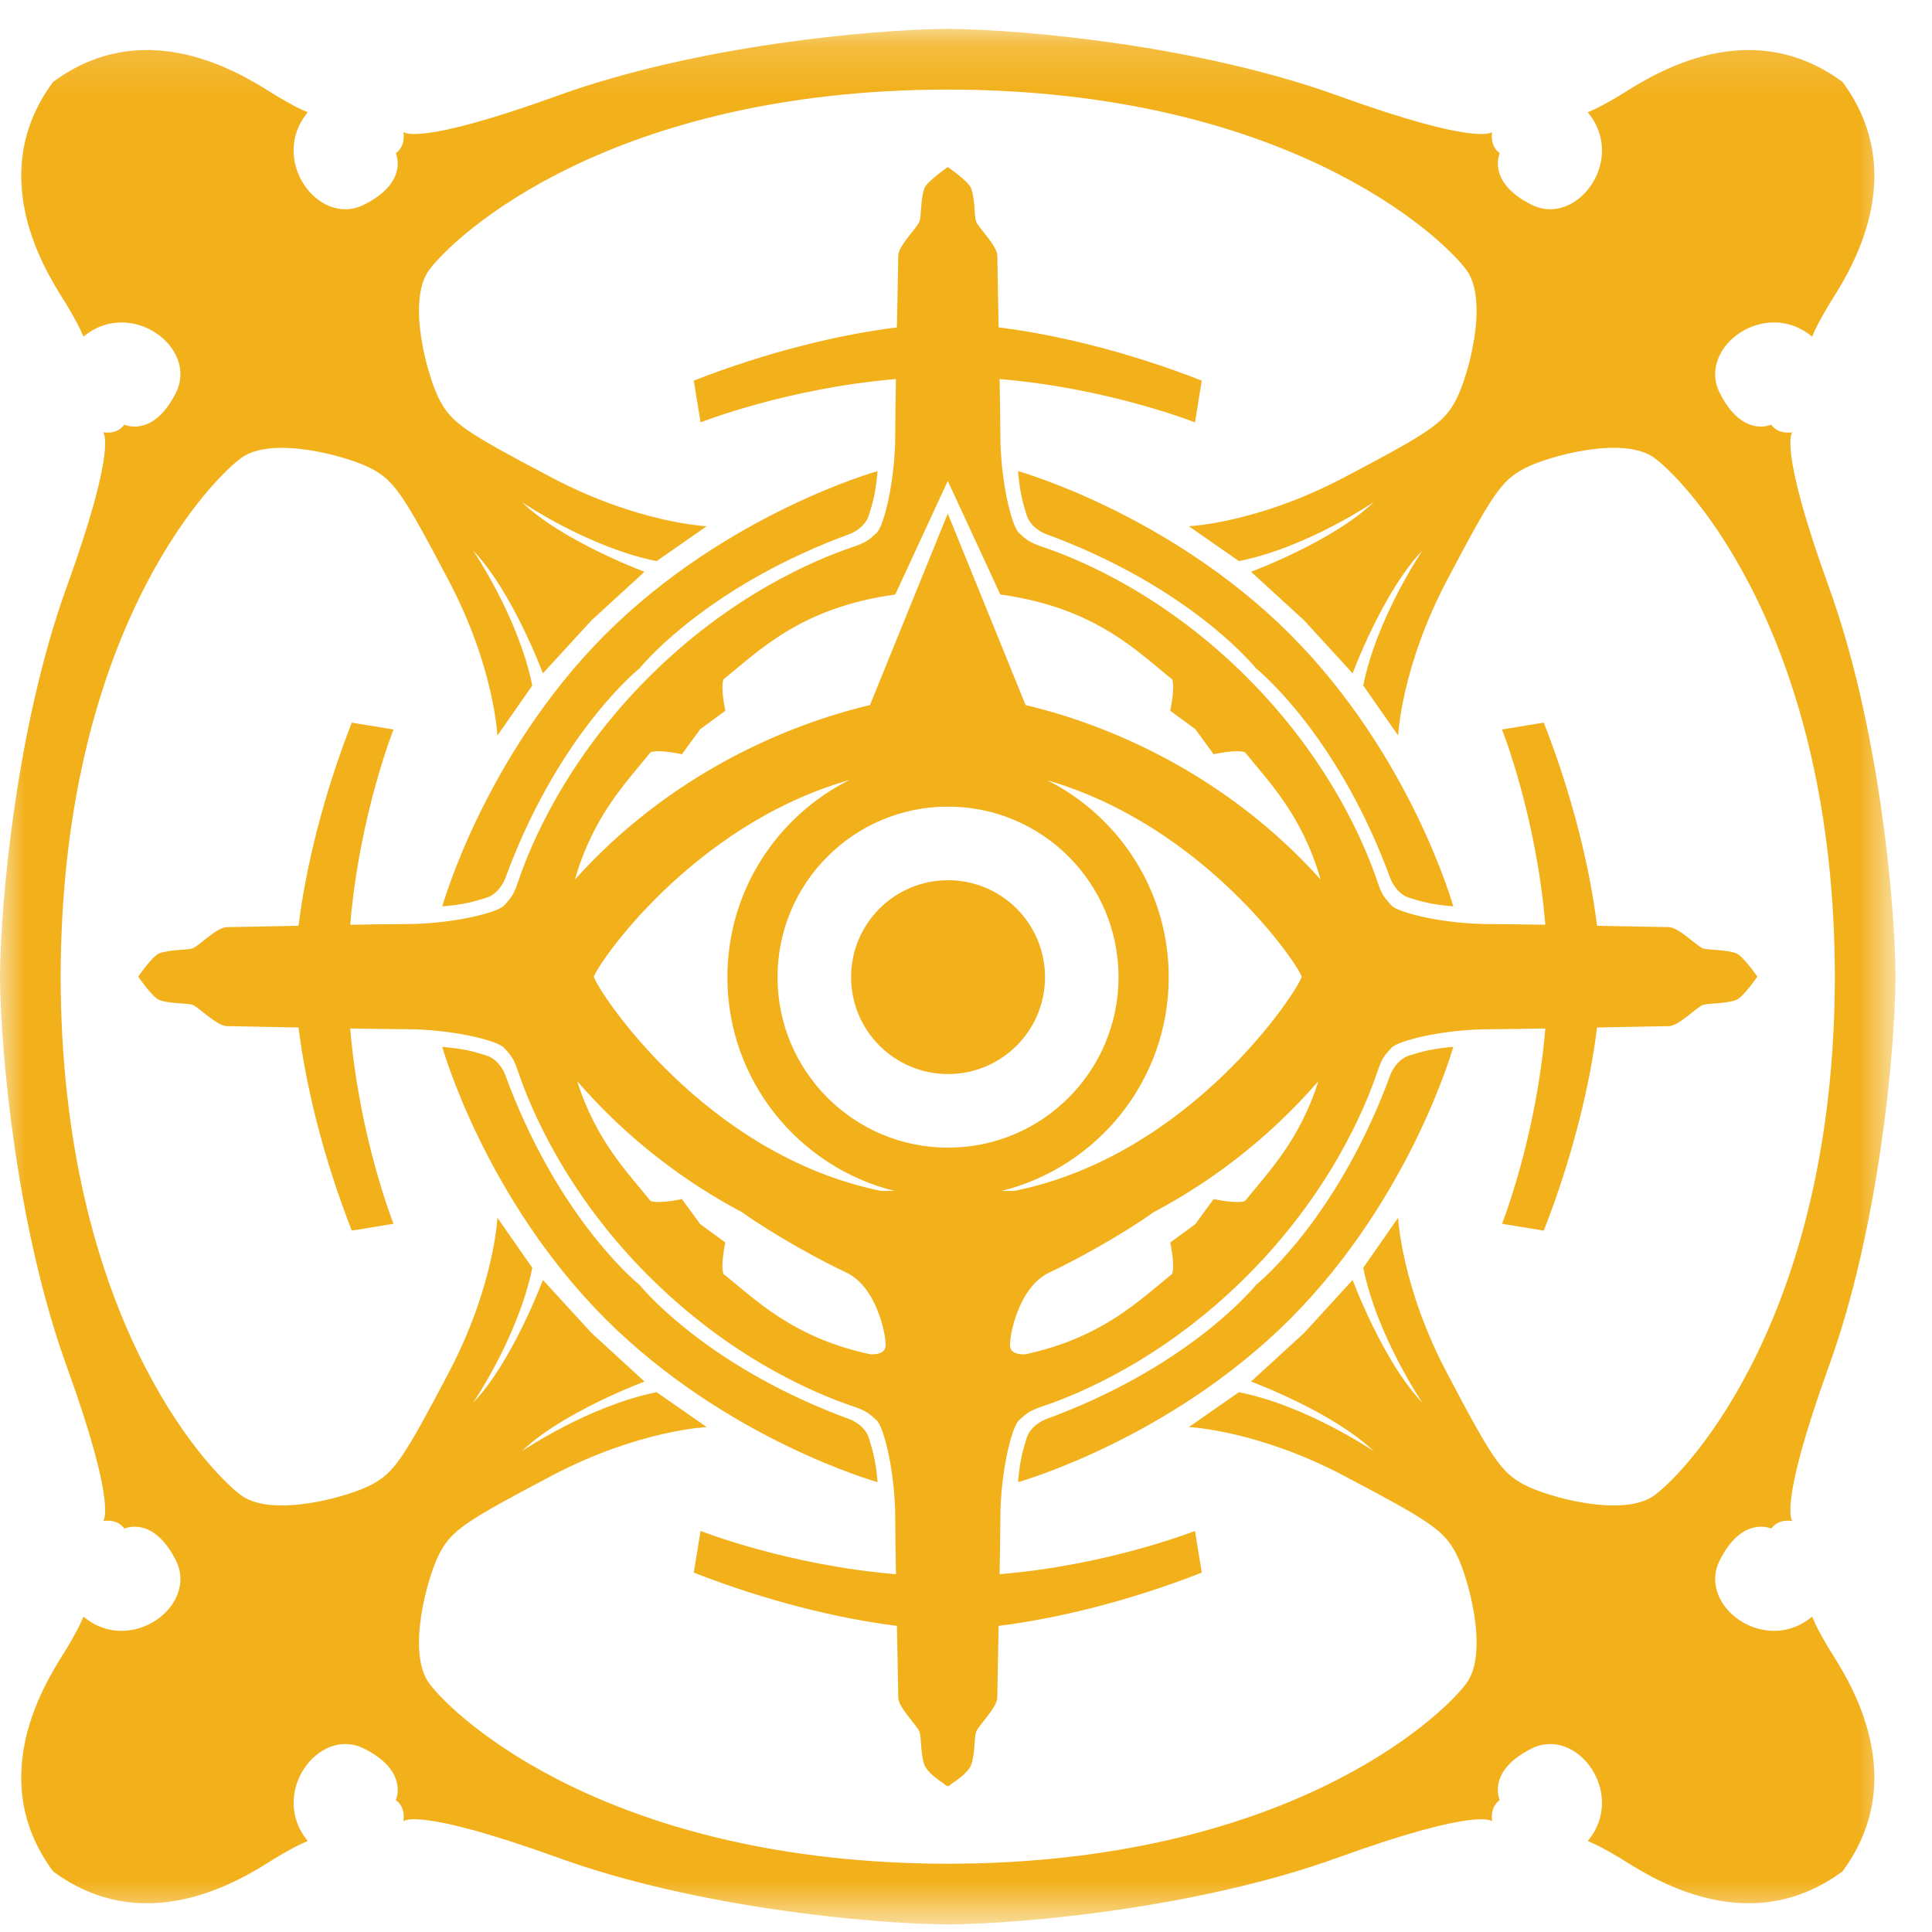 <?xml version="1.0" encoding="UTF-8"?>
<svg width="40px" height="40px" viewBox="0 0 40 40" version="1.1" xmlns="http://www.w3.org/2000/svg" xmlns:xlink="http://www.w3.org/1999/xlink">
    <!-- Generator: Sketch 56.3 (81716) - https://sketch.com -->
    <title>diversant</title>
    <desc>Created with Sketch.</desc>
    <defs>
        <polygon id="path-1" points="0 0.157 39.245 0.157 39.245 39.403 0 39.403"></polygon>
    </defs>
    <g id="Page-1" stroke="none" stroke-width="1" fill="none" fill-rule="evenodd">
        <g id="2020-6-30-icons" transform="translate(-202, -4115)">
            <g id="diversant" transform="translate(202, 4115)">
                <path d="M17.621,20.231 C17.621,21.339 18.52,22.237 19.628,22.237 C20.737,22.237 21.636,21.339 21.636,20.231 C21.636,19.122 20.737,18.224 19.628,18.224 C18.52,18.224 17.621,19.122 17.621,20.231" id="Fill-1" fill="#F2B01B"></path>
                <path d="M12.543,13.125 L12.543,13.125 C12.54,13.127 12.537,13.13 12.535,13.133 C12.532,13.135 12.53,13.137 12.527,13.14 L12.528,13.14 C10.027,15.65 9.157,18.766 9.157,18.766 C9.606,18.729 9.805,18.669 10.067,18.588 C10.34,18.504 10.455,18.201 10.455,18.201 C11.495,15.355 13.04,14.004 13.23,13.847 C13.231,13.846 13.232,13.847 13.233,13.846 C13.233,13.846 13.239,13.84 13.24,13.838 C13.243,13.836 13.249,13.831 13.249,13.831 L13.249,13.828 C13.407,13.638 14.757,12.092 17.603,11.052 C17.603,11.052 17.907,10.937 17.99,10.665 C18.072,10.403 18.131,10.203 18.168,9.754 C18.168,9.754 15.052,10.625 12.543,13.125" id="Fill-3" fill="#F2B01B"></path>
                <path d="M26.718,27.3 C29.218,24.791 30.089,21.674 30.089,21.674 C29.64,21.712 29.441,21.772 29.178,21.853 C28.906,21.937 28.791,22.24 28.791,22.24 C27.75,25.085 26.205,26.436 26.016,26.593 C26.014,26.594 26.013,26.593 26.012,26.594 C26.012,26.594 26.007,26.6 26.005,26.602 L25.996,26.609 L25.996,26.613 C25.838,26.802 24.488,28.348 21.642,29.388 C21.642,29.388 21.339,29.503 21.255,29.775 C21.174,30.038 21.115,30.237 21.078,30.686 C21.078,30.686 24.193,29.815 26.703,27.316 C26.706,27.313 26.707,27.311 26.71,27.308 C26.713,27.305 26.715,27.303 26.718,27.301 L26.718,27.3 Z" id="Fill-5" fill="#F2B01B"></path>
                <path d="M12.543,27.315 C15.052,29.815 18.169,30.686 18.169,30.686 C18.131,30.238 18.072,30.038 17.99,29.775 C17.907,29.503 17.604,29.389 17.604,29.389 C14.755,28.347 13.405,26.799 13.249,26.612 L13.249,26.609 C13.249,26.609 13.243,26.605 13.241,26.602 C13.239,26.6 13.234,26.594 13.234,26.594 C13.232,26.593 13.232,26.594 13.23,26.593 C13.043,26.438 11.496,25.088 10.455,22.24 C10.455,22.24 10.34,21.936 10.067,21.852 C9.805,21.771 9.606,21.712 9.157,21.675 C9.157,21.675 10.027,24.791 12.528,27.3 L12.528,27.301 C12.53,27.303 12.532,27.305 12.535,27.307 C12.538,27.31 12.54,27.313 12.543,27.316 L12.543,27.315 Z" id="Fill-7" fill="#F2B01B"></path>
                <g id="Group-11" transform="translate(0, 0.441)">
                    <mask id="mask-2" fill="white">
                        <use xlink:href="#path-1"></use>
                    </mask>
                    <g id="Clip-10"></g>
                    <path d="M34.254,30.517 C33.61,30.993 32.024,30.549 31.554,30.297 C31.082,30.046 30.894,29.763 29.952,27.974 C29.011,26.184 28.947,24.771 28.947,24.771 L28.225,25.807 C28.508,27.22 29.45,28.602 29.45,28.602 C28.633,27.754 28.005,26.059 28.005,26.059 L27,27.157 L25.902,28.163 C25.902,28.163 27.598,28.791 28.445,29.607 C28.445,29.607 27.064,28.665 25.651,28.383 L24.614,29.105 C24.614,29.105 26.028,29.167 27.817,30.109 C29.607,31.051 29.889,31.24 30.14,31.711 C30.392,32.182 30.836,33.767 30.361,34.41 C29.827,35.131 26.602,38.137 19.623,38.146 C12.644,38.137 9.418,35.131 8.885,34.41 C8.41,33.767 8.854,32.182 9.105,31.711 C9.356,31.24 9.639,31.051 11.429,30.109 C13.219,29.167 14.631,29.105 14.631,29.105 L13.595,28.383 C12.182,28.665 10.801,29.607 10.801,29.607 C11.648,28.791 13.344,28.163 13.344,28.163 L12.246,27.156 L11.24,26.059 C11.24,26.059 10.611,27.754 9.795,28.602 C9.795,28.602 10.737,27.22 11.02,25.807 L10.298,24.771 C10.298,24.771 10.235,26.184 9.293,27.974 C8.351,29.763 8.163,30.046 7.692,30.297 C7.221,30.549 5.635,30.993 4.992,30.517 C4.27,29.983 1.265,26.758 1.256,19.779 C1.265,12.8 4.27,9.575 4.992,9.042 C5.635,8.566 7.221,9.011 7.692,9.262 C8.163,9.513 8.351,9.795 9.293,11.585 C10.235,13.374 10.298,14.788 10.298,14.788 L11.02,13.752 C10.737,12.339 9.795,10.957 9.795,10.957 C10.611,11.805 11.24,13.5 11.24,13.5 L12.246,12.403 L13.344,11.397 C13.344,11.397 11.648,10.768 10.801,9.952 C10.801,9.952 12.181,10.894 13.595,11.176 L14.631,10.454 C14.631,10.454 13.218,10.392 11.429,9.45 C9.639,8.508 9.356,8.319 9.105,7.848 C8.854,7.377 8.409,5.792 8.885,5.148 C9.418,4.428 12.644,1.422 19.623,1.413 C26.602,1.422 29.827,4.428 30.361,5.148 C30.836,5.792 30.392,7.377 30.14,7.848 C29.889,8.319 29.607,8.508 27.817,9.45 C26.028,10.392 24.614,10.454 24.614,10.454 L25.651,11.176 C27.064,10.894 28.445,9.952 28.445,9.952 C27.598,10.768 25.902,11.397 25.902,11.397 L27,12.403 L28.005,13.5 C28.005,13.5 28.633,11.804 29.45,10.957 C29.45,10.957 28.508,12.339 28.225,13.751 L28.947,14.787 C28.947,14.787 29.011,13.374 29.952,11.585 C30.894,9.795 31.082,9.512 31.554,9.261 C32.024,9.01 33.61,8.565 34.254,9.041 C34.975,9.575 37.98,12.8 37.989,19.779 C37.98,26.758 34.975,29.984 34.254,30.517 M39.245,19.717 L39.244,19.715 C39.227,18.192 38.903,14.583 37.864,11.71 C36.797,8.759 37.11,8.508 37.11,8.508 C37.11,8.508 36.828,8.57 36.671,8.351 C36.671,8.351 36.075,8.634 35.604,7.691 C35.133,6.749 36.546,5.714 37.519,6.53 C37.519,6.53 37.581,6.342 37.864,5.871 C38.147,5.4 39.654,3.296 38.147,1.255 C36.106,-0.252 34.002,1.255 33.531,1.537 C33.06,1.82 32.872,1.883 32.872,1.883 C33.689,2.856 32.652,4.269 31.71,3.798 C30.768,3.327 31.051,2.731 31.051,2.731 C30.832,2.574 30.894,2.291 30.894,2.291 C30.894,2.291 30.643,2.605 27.692,1.537 C24.819,0.499 21.209,0.174 19.687,0.158 L19.686,0.157 C19.666,0.157 19.642,0.157 19.623,0.157 C19.603,0.157 19.579,0.157 19.56,0.157 L19.559,0.158 C18.036,0.174 14.426,0.499 11.554,1.537 C8.602,2.605 8.351,2.291 8.351,2.291 C8.351,2.291 8.414,2.574 8.195,2.731 C8.195,2.731 8.477,3.327 7.535,3.798 C6.593,4.269 5.557,2.856 6.373,1.883 C6.373,1.883 6.184,1.82 5.714,1.537 C5.243,1.255 3.14,-0.252 1.099,1.255 L1.099,1.256 L1.099,1.256 C-0.409,3.296 1.099,5.4 1.381,5.871 C1.664,6.342 1.727,6.53 1.727,6.53 C2.7,5.714 4.113,6.75 3.642,7.692 C3.171,8.634 2.574,8.351 2.574,8.351 C2.417,8.571 2.134,8.508 2.134,8.508 C2.134,8.508 2.449,8.76 1.381,11.711 C0.342,14.583 0.018,18.192 0.001,19.715 L0,19.717 L0,19.779 L0,19.843 L0.001,19.844 C0.018,21.366 0.342,24.976 1.381,27.848 C2.449,30.8 2.134,31.051 2.134,31.051 C2.134,31.051 2.417,30.988 2.574,31.207 C2.574,31.207 3.171,30.925 3.642,31.867 C4.113,32.809 2.7,33.845 1.727,33.029 C1.727,33.029 1.664,33.217 1.381,33.688 C1.099,34.159 -0.409,36.263 1.099,38.303 L1.1,38.302 L1.099,38.304 C3.14,39.811 5.244,38.304 5.714,38.021 C6.185,37.739 6.374,37.676 6.374,37.676 C5.558,36.702 6.593,35.29 7.536,35.761 C8.477,36.232 8.195,36.828 8.195,36.828 C8.415,36.985 8.352,37.268 8.352,37.268 C8.352,37.268 8.603,36.954 11.555,38.021 C14.426,39.06 18.036,39.385 19.559,39.401 L19.56,39.403 C19.579,39.403 19.603,39.402 19.623,39.402 C19.642,39.402 19.667,39.403 19.686,39.403 L19.687,39.401 C21.21,39.385 24.819,39.06 27.692,38.021 C30.643,36.954 30.894,37.268 30.894,37.268 C30.894,37.268 30.832,36.985 31.051,36.828 C31.051,36.828 30.768,36.232 31.71,35.761 C32.652,35.29 33.689,36.702 32.872,37.676 C32.872,37.676 33.06,37.739 33.531,38.021 C34.002,38.304 36.106,39.811 38.147,38.304 L38.146,38.303 L38.147,38.303 C39.654,36.263 38.147,34.159 37.864,33.688 C37.581,33.217 37.519,33.029 37.519,33.029 C36.546,33.845 35.133,32.809 35.604,31.867 C36.075,30.925 36.671,31.207 36.671,31.207 C36.828,30.988 37.11,31.051 37.11,31.051 C37.11,31.051 36.797,30.8 37.864,27.848 C38.903,24.976 39.227,21.366 39.244,19.843 L39.245,19.842 C39.245,19.823 39.245,19.8 39.245,19.779 C39.245,19.76 39.245,19.735 39.245,19.717" id="Fill-9" fill="#F2B01B" mask="url(#mask-2)"></path>
                </g>
                <path d="M26.718,13.141 L26.718,13.14 C26.716,13.138 26.713,13.135 26.71,13.132 C26.708,13.129 26.706,13.128 26.703,13.125 L26.703,13.125 C24.193,10.625 21.078,9.754 21.078,9.754 C21.115,10.203 21.174,10.403 21.256,10.665 C21.339,10.938 21.642,11.052 21.642,11.052 C24.487,12.092 25.838,13.637 25.996,13.827 L25.996,13.831 C25.996,13.831 26.003,13.836 26.005,13.838 C26.007,13.84 26.012,13.846 26.012,13.846 C26.013,13.847 26.014,13.846 26.016,13.847 C26.206,14.005 27.751,15.356 28.791,18.2 C28.791,18.2 28.906,18.504 29.178,18.588 C29.441,18.669 29.64,18.728 30.089,18.766 C30.089,18.766 29.218,15.649 26.718,13.141" id="Fill-12" fill="#F2B01B"></path>
                <path d="M21.234,14.598 L19.623,10.632 L18.012,14.598 C16.316,14.999 13.883,16.008 11.904,18.209 C12.286,16.874 12.985,16.18 13.469,15.574 C13.658,15.511 14.118,15.616 14.118,15.616 L14.498,15.096 L15.018,14.715 C15.018,14.715 14.914,14.255 14.977,14.066 C15.709,13.481 16.567,12.58 18.535,12.309 L19.623,9.958 L20.711,12.309 C22.678,12.58 23.536,13.481 24.269,14.066 C24.332,14.255 24.228,14.715 24.228,14.715 L24.748,15.096 L25.127,15.616 C25.127,15.616 25.588,15.511 25.776,15.574 C26.261,16.179 26.96,16.874 27.341,18.208 C25.363,16.008 22.93,14.999 21.234,14.598 M25.776,24.866 C25.588,24.93 25.127,24.825 25.127,24.825 L24.748,25.345 L24.228,25.725 C24.228,25.725 24.332,26.185 24.269,26.374 C23.6,26.91 22.822,27.706 21.191,28.047 L21.224,28.038 C21.224,28.038 20.921,28.069 20.911,27.86 C20.9,27.651 21.088,26.646 21.726,26.346 C22.219,26.114 23.172,25.603 23.885,25.097 C25.028,24.491 26.226,23.616 27.295,22.385 C26.906,23.62 26.243,24.284 25.776,24.866 M15.06,20.231 C15.06,22.37 16.533,24.161 18.518,24.657 L18.248,24.657 C14.584,23.921 12.366,20.5 12.295,20.223 C12.361,19.974 14.32,17.082 17.589,16.148 C16.091,16.897 15.06,18.441 15.06,20.231 M24.197,20.231 C24.197,18.448 23.173,16.908 21.684,16.155 C24.937,17.099 26.885,19.975 26.95,20.223 C26.88,20.5 24.661,23.921 20.998,24.657 L20.738,24.657 C22.724,24.161 24.197,22.37 24.197,20.231 M19.628,16.7 C21.578,16.7 23.158,18.281 23.158,20.231 C23.158,22.18 21.578,23.761 19.628,23.761 C17.678,23.761 16.098,22.18 16.098,20.231 C16.098,18.281 17.678,16.7 19.628,16.7 M18.022,28.038 L18.056,28.047 C16.424,27.707 15.647,26.91 14.977,26.374 C14.914,26.185 15.018,25.725 15.018,25.725 L14.498,25.345 L14.118,24.825 C14.118,24.825 13.658,24.929 13.469,24.866 C13.003,24.284 12.34,23.62 11.95,22.385 C13.02,23.616 14.219,24.492 15.363,25.098 C16.075,25.603 17.028,26.115 17.52,26.346 C18.158,26.646 18.346,27.651 18.336,27.86 C18.326,28.069 18.022,28.038 18.022,28.038 M35.949,19.739 C35.74,19.655 35.384,19.676 35.258,19.635 C35.133,19.592 34.755,19.195 34.547,19.195 C34.45,19.195 33.803,19.181 33.065,19.167 C32.92,17.986 32.559,16.482 31.962,14.961 L31.098,15.103 C31.098,15.103 31.807,16.889 31.994,19.146 C31.501,19.138 31.068,19.132 30.842,19.132 C29.905,19.132 28.948,18.902 28.807,18.744 C28.665,18.588 28.613,18.537 28.52,18.259 C28.254,17.469 27.521,15.728 25.818,14.025 C24.115,12.321 22.375,11.589 21.585,11.323 C21.307,11.229 21.255,11.177 21.098,11.036 C20.942,10.895 20.711,9.937 20.711,9.001 C20.711,8.776 20.705,8.342 20.696,7.848 C22.954,8.036 24.741,8.745 24.741,8.745 L24.881,7.881 C23.361,7.284 21.857,6.924 20.675,6.778 C20.662,6.04 20.649,5.393 20.649,5.296 C20.649,5.087 20.251,4.71 20.209,4.585 C20.167,4.46 20.188,4.103 20.104,3.894 C20.047,3.75 19.623,3.459 19.623,3.459 C19.623,3.459 19.199,3.75 19.141,3.894 C19.058,4.103 19.079,4.46 19.037,4.585 C18.995,4.71 18.597,5.087 18.597,5.296 C18.597,5.393 18.584,6.04 18.569,6.778 C17.389,6.924 15.885,7.284 14.364,7.881 L14.505,8.745 C14.505,8.745 16.292,8.036 18.549,7.848 C18.541,8.342 18.535,8.776 18.535,9.001 C18.535,9.937 18.304,10.895 18.147,11.036 C17.99,11.177 17.939,11.229 17.662,11.323 C16.871,11.589 15.13,12.321 13.427,14.025 L13.427,14.025 C11.724,15.728 10.992,17.469 10.725,18.259 C10.632,18.537 10.581,18.588 10.439,18.745 C10.298,18.902 9.341,19.132 8.404,19.132 C8.178,19.132 7.744,19.138 7.251,19.147 C7.438,16.89 8.147,15.103 8.147,15.103 L7.284,14.961 C6.687,16.482 6.326,17.986 6.181,19.167 C5.443,19.182 4.795,19.195 4.699,19.195 C4.489,19.195 4.112,19.592 3.987,19.635 C3.861,19.676 3.506,19.656 3.296,19.739 C3.152,19.796 2.862,20.22 2.862,20.22 C2.862,20.22 3.152,20.644 3.296,20.702 C3.506,20.785 3.861,20.764 3.987,20.805 C4.112,20.848 4.489,21.245 4.699,21.245 C4.795,21.245 5.443,21.259 6.181,21.273 C6.326,22.454 6.687,23.958 7.284,25.479 L8.147,25.337 C8.147,25.337 7.438,23.551 7.251,21.293 C7.744,21.302 8.178,21.308 8.404,21.308 C9.341,21.308 10.298,21.539 10.439,21.696 C10.581,21.853 10.632,21.903 10.725,22.181 C10.992,22.971 11.724,24.712 13.427,26.416 L13.428,26.415 L13.428,26.416 C15.131,28.119 16.871,28.851 17.662,29.117 C17.939,29.211 17.99,29.262 18.148,29.404 C18.305,29.545 18.535,30.503 18.535,31.439 C18.535,31.665 18.541,32.098 18.55,32.592 C16.292,32.405 14.505,31.696 14.505,31.696 L14.364,32.559 C15.886,33.156 17.389,33.516 18.57,33.662 C18.585,34.401 18.597,35.048 18.597,35.144 C18.597,35.353 18.995,35.73 19.037,35.856 C19.08,35.981 19.058,36.337 19.141,36.546 C19.2,36.691 19.424,36.853 19.559,36.942 C19.567,36.963 19.623,36.982 19.623,36.982 C19.623,36.982 19.68,36.963 19.686,36.942 C19.822,36.853 20.047,36.691 20.104,36.546 C20.188,36.337 20.167,35.981 20.209,35.856 C20.251,35.73 20.648,35.353 20.648,35.144 C20.648,35.048 20.662,34.401 20.675,33.662 C21.857,33.516 23.361,33.156 24.881,32.559 L24.741,31.696 C24.741,31.696 22.954,32.405 20.696,32.592 C20.704,32.098 20.711,31.665 20.711,31.439 C20.711,30.503 20.942,29.545 21.098,29.404 C21.255,29.262 21.306,29.211 21.584,29.117 C22.375,28.851 24.115,28.119 25.818,26.416 L25.818,26.416 C27.521,24.712 28.254,22.972 28.52,22.182 C28.613,21.903 28.665,21.853 28.807,21.696 C28.948,21.539 29.905,21.309 30.842,21.309 C31.068,21.309 31.501,21.302 31.994,21.293 C31.807,23.551 31.098,25.337 31.098,25.337 L31.962,25.479 C32.559,23.958 32.92,22.454 33.065,21.273 C33.803,21.259 34.45,21.246 34.547,21.246 C34.755,21.246 35.133,20.848 35.258,20.806 C35.384,20.764 35.74,20.785 35.949,20.702 C36.093,20.644 36.384,20.22 36.384,20.22 C36.384,20.22 36.093,19.796 35.949,19.739" id="Fill-14" fill="#F2B01B"></path>
            </g>
        </g>
    </g>
</svg>